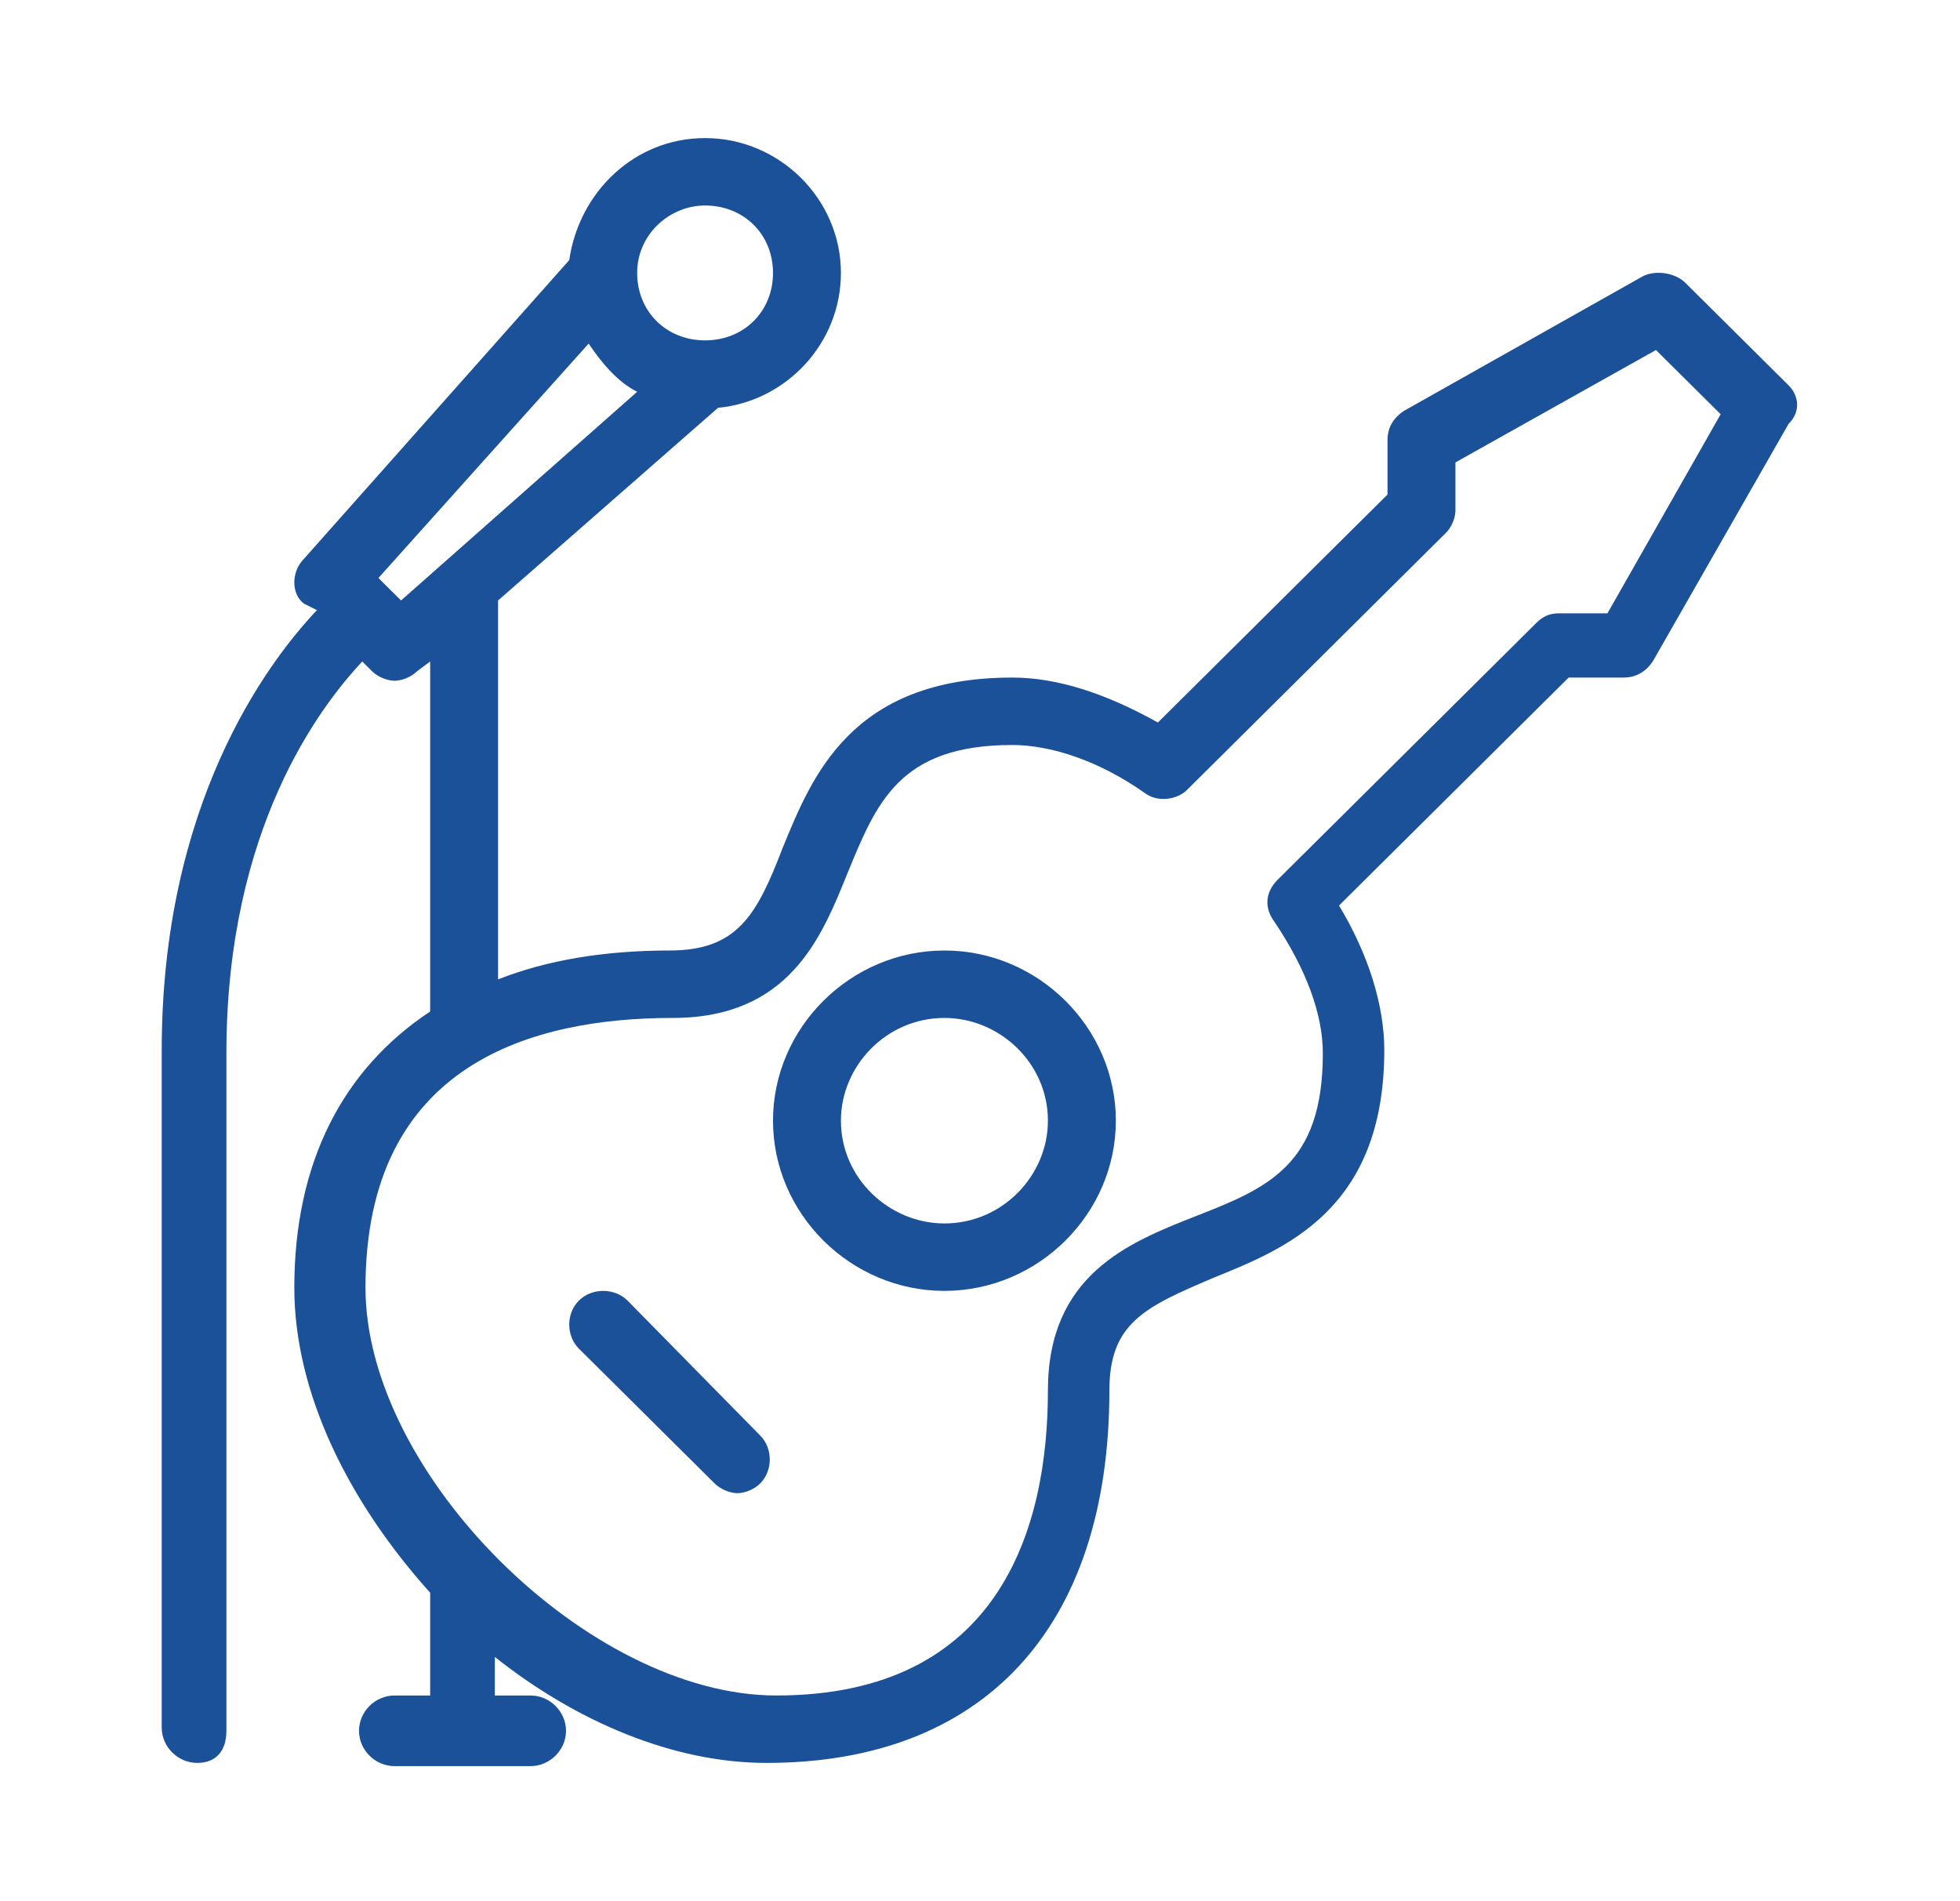 <?xml version="1.0" encoding="UTF-8"?>
<svg xmlns="http://www.w3.org/2000/svg" width="100" height="97" viewBox="0 0 100 97" fill="none">
  <path d="M48.185 48.5C43.399 48.5 39.439 52.432 39.439 57.184C39.439 61.936 43.399 65.868 48.185 65.868C52.97 65.868 56.931 61.936 56.931 57.184C56.931 52.432 52.97 48.5 48.185 48.5ZM48.185 62.427C45.38 62.427 42.904 60.133 42.904 57.184C42.904 54.399 45.215 51.941 48.185 51.941C50.99 51.941 53.465 54.235 53.465 57.184C53.465 59.97 51.155 62.427 48.185 62.427Z" fill="#1B5198"></path>
  <path d="M91.254 19.662L85.974 14.419C85.478 13.927 84.488 13.764 83.828 14.091L71.617 20.973C71.122 21.301 70.792 21.792 70.792 22.448V25.233L59.076 36.867C56.435 35.392 53.96 34.573 51.65 34.573C43.399 34.573 41.419 39.652 39.934 43.257C38.614 46.698 37.624 48.5 34.158 48.5C30.858 48.5 27.888 48.992 25.412 49.975V30.64L36.634 20.809C40.099 20.482 42.904 17.532 42.904 13.927C42.904 10.159 39.769 7.046 35.974 7.046C32.343 7.046 29.538 9.831 29.043 13.272L15.511 28.51C14.851 29.166 14.851 30.312 15.511 30.804L16.172 31.132C13.531 33.917 8.251 41.127 8.251 53.579V88.152C8.251 89.135 9.076 89.954 10.066 89.954C11.056 89.954 11.551 89.299 11.551 88.316V53.743C11.551 42.274 16.337 36.047 18.482 33.753L18.977 34.245C19.307 34.573 19.802 34.736 20.132 34.736C20.462 34.736 20.957 34.573 21.287 34.245L21.947 33.753V51.613C17.492 54.562 15.016 59.314 15.016 65.704C15.016 71.112 17.822 76.683 21.947 81.27V86.514H20.132C19.142 86.514 18.317 87.333 18.317 88.316C18.317 89.299 19.142 90.118 20.132 90.118H27.063C28.053 90.118 28.878 89.299 28.878 88.316C28.878 87.333 28.053 86.514 27.063 86.514H25.247V84.547C29.373 87.824 34.323 89.954 39.109 89.954C50.165 89.954 56.601 83.073 56.601 70.948C56.601 67.507 58.416 66.688 61.881 65.213C65.511 63.738 70.627 61.772 70.627 53.579C70.627 51.285 69.802 48.664 68.317 46.206L80.033 34.573H82.838C83.498 34.573 83.993 34.245 84.323 33.753L91.254 21.628C91.914 20.973 91.749 20.154 91.254 19.662ZM35.974 10.486C37.954 10.486 39.439 11.961 39.439 13.927C39.439 15.894 37.954 17.368 35.974 17.368C33.993 17.368 32.508 15.894 32.508 13.927C32.508 11.961 34.158 10.486 35.974 10.486ZM20.462 30.64L19.307 29.493L30.033 17.532C30.693 18.515 31.518 19.498 32.508 19.99L20.462 30.64ZM82.013 31.296H79.538C79.043 31.296 78.713 31.459 78.383 31.787L65.181 44.895C64.521 45.551 64.521 46.37 65.016 47.025C66.667 49.483 67.492 51.777 67.492 53.743C67.492 59.478 64.686 60.625 60.891 62.1C57.591 63.41 53.465 65.049 53.465 70.948C53.465 77.993 50.99 86.514 39.604 86.514C30.033 86.514 18.647 75.208 18.647 65.704C18.647 54.235 27.228 51.941 34.323 51.941C40.264 51.941 41.914 47.845 43.234 44.568C44.719 40.963 45.874 38.014 51.65 38.014C53.63 38.014 56.105 38.833 58.416 40.471C59.076 40.963 60.066 40.799 60.561 40.307L73.762 27.199C74.092 26.872 74.257 26.38 74.257 26.052V23.595L84.488 17.86L87.789 21.137L82.013 31.296Z" fill="#1B5198"></path>
  <path d="M32.013 66.36C31.353 65.705 30.198 65.705 29.538 66.36C28.878 67.015 28.878 68.162 29.538 68.818L36.468 75.7C36.798 76.027 37.294 76.191 37.624 76.191C37.954 76.191 38.449 76.027 38.779 75.7C39.439 75.044 39.439 73.897 38.779 73.242L32.013 66.36Z" fill="#1B5198"></path>
</svg>
